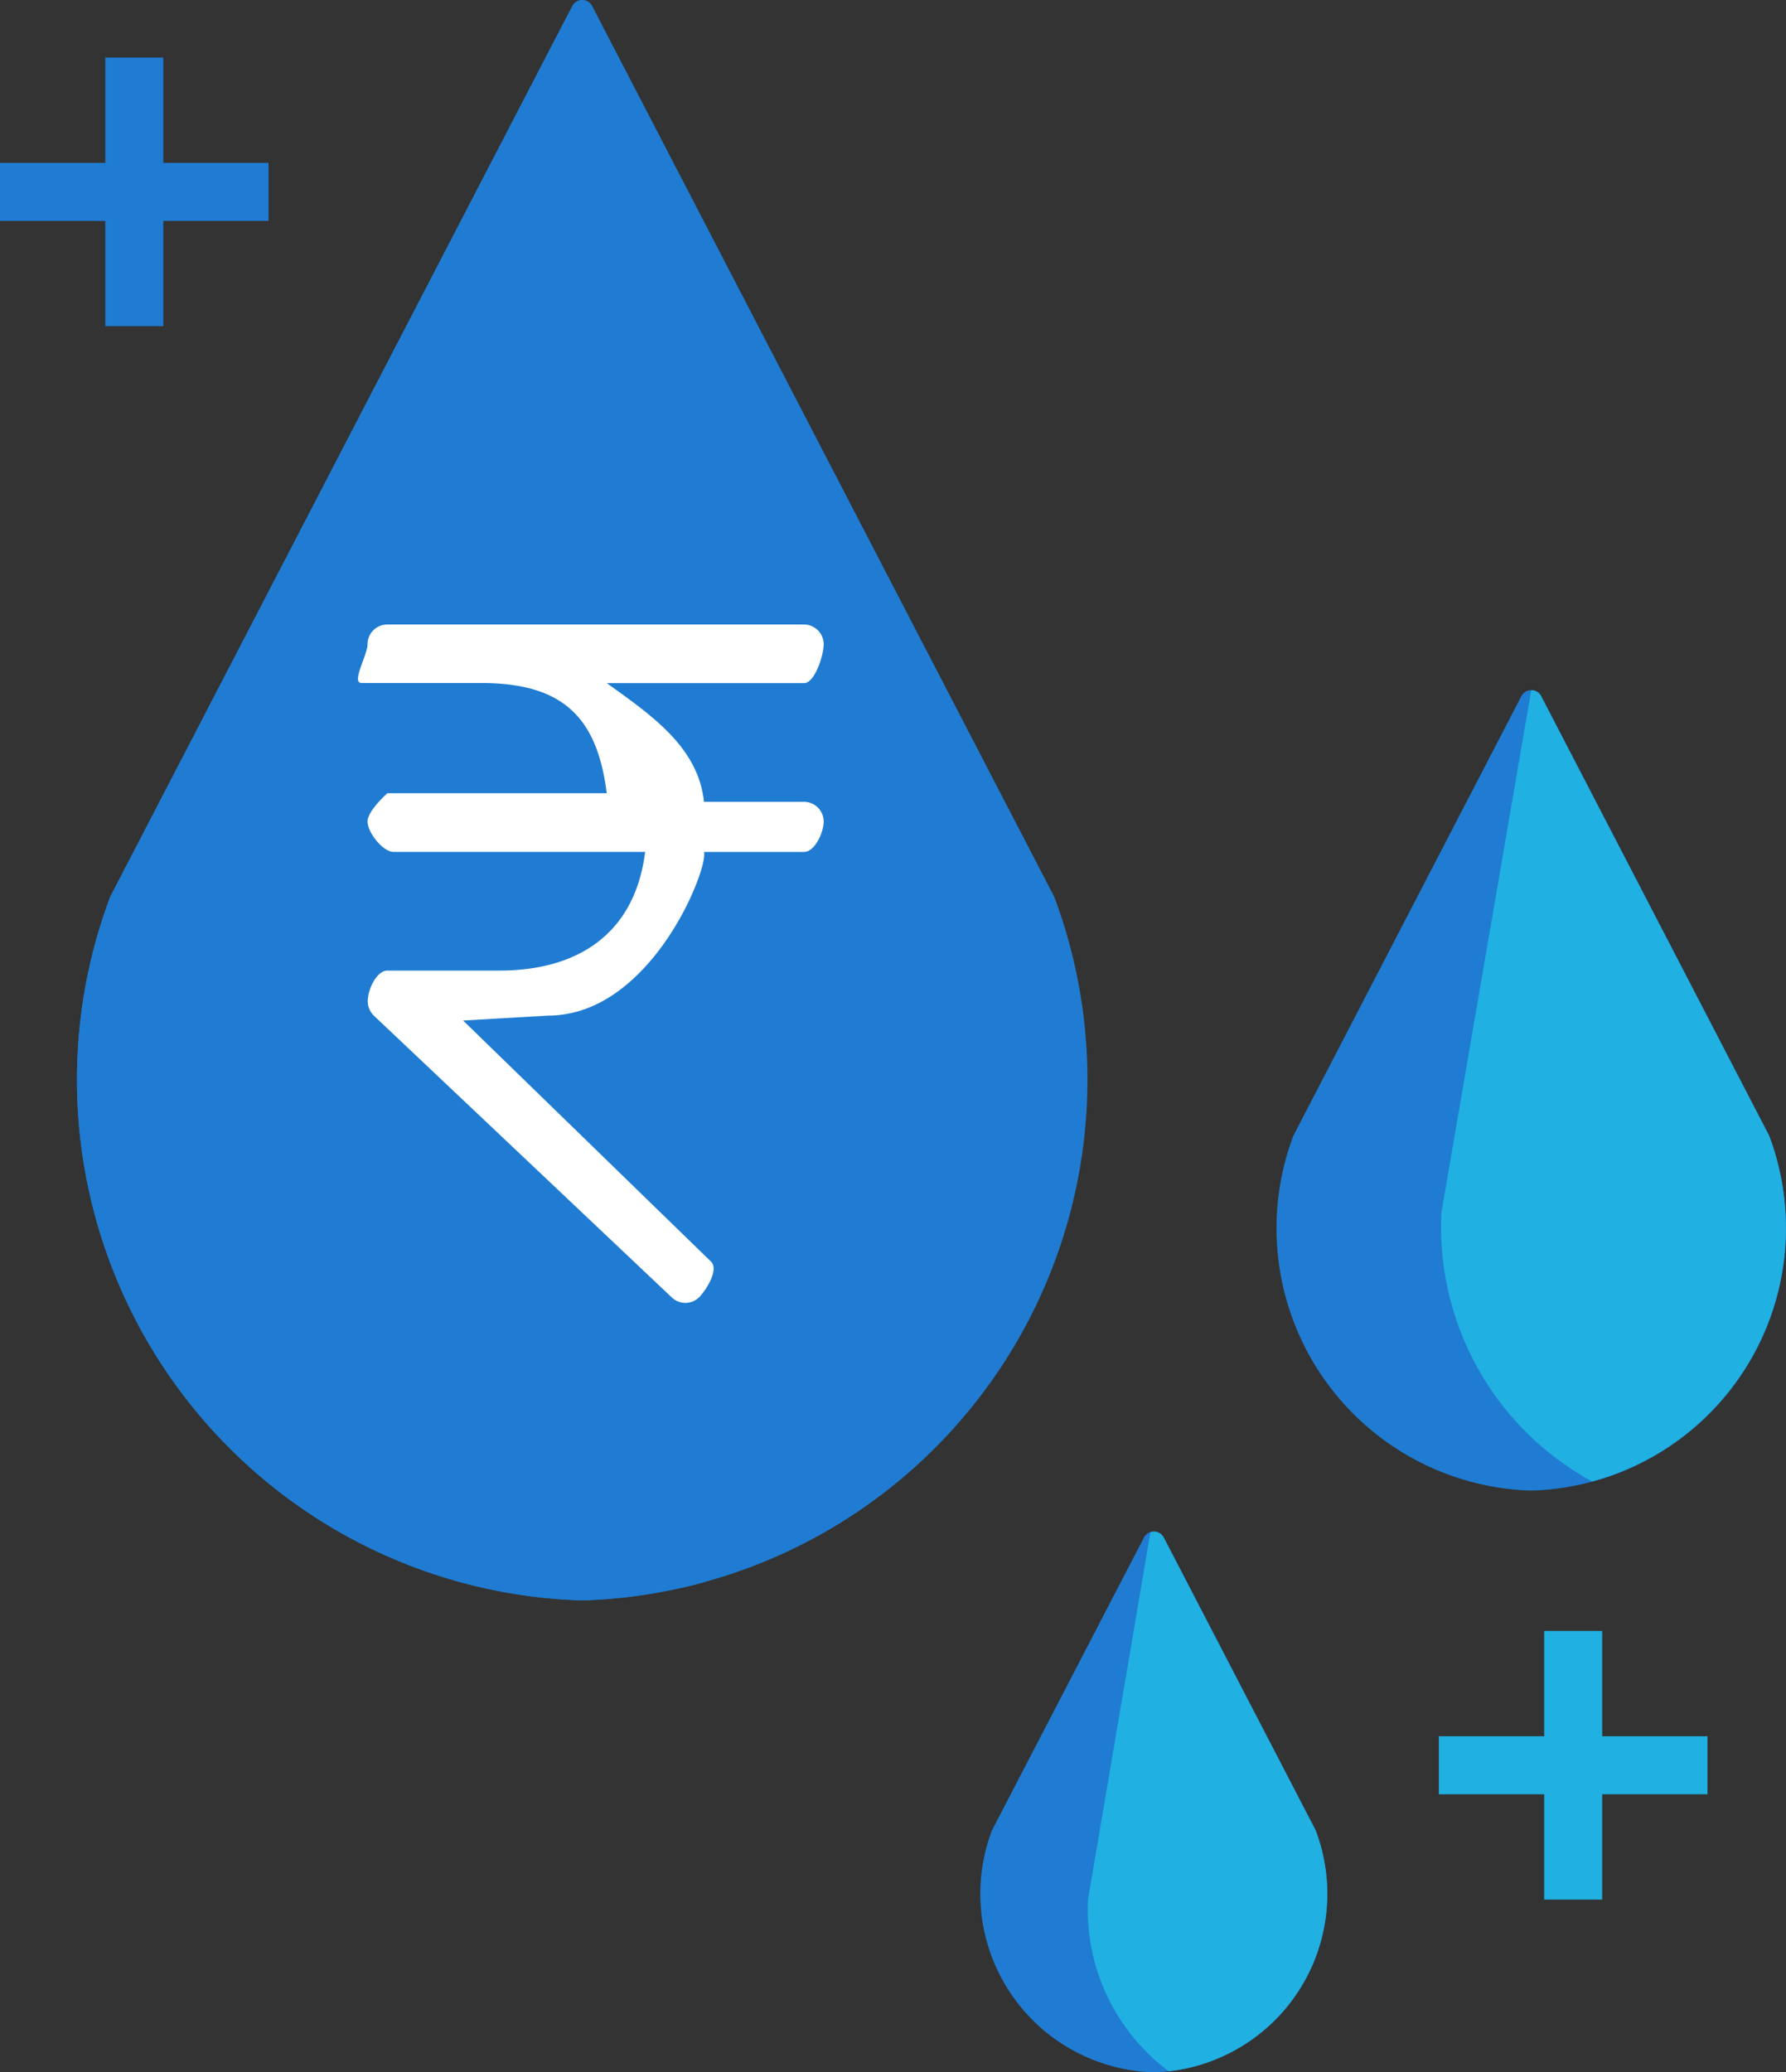 <svg xmlns="http://www.w3.org/2000/svg" width="60.203" height="69.844" viewBox="0 0 60.203 69.844"><rect x="0" y="0" width="60.203" height="69.844" fill="#333333" stroke="none"/><defs><style>.a{fill:#1f7cd2;}.b{fill:#20b0e1;}.c{fill:#fff;}</style></defs><g transform="translate(-929.445 -1229.078)"><g transform="translate(15.444 19.078)"><g transform="translate(916.587 1210)"><path class="a" d="M77.778,30.251a.378.378,0,0,0-.018-.041L62.191.2a.376.376,0,0,0-.667,0L45.955,30.21a.339.339,0,0,0-.018.041A17.554,17.554,0,0,0,61.846,53.94h.023A17.554,17.554,0,0,0,77.778,30.251Z" transform="translate(-44.818)"/><g transform="translate(0 0.446)"><path class="a" d="M63.058,53.75a19.489,19.489,0,0,1-5.847-13.829.4.4,0,0,1,0-.051L61.4,3.266,45.955,33.03a.339.339,0,0,0-.018.041A17.554,17.554,0,0,0,61.846,56.761h.023a17.514,17.514,0,0,0,4.125-.623A19.835,19.835,0,0,1,63.058,53.75Z" transform="translate(-44.818 -3.266)"/><path class="a" d="M357.867,185.569a.39.39,0,0,0-.018-.041l-7.676-14.8a.376.376,0,0,0-.667,0l-7.677,14.8a.341.341,0,0,0-.018.041,8.846,8.846,0,0,0,8.017,11.937h.023a8.846,8.846,0,0,0,8.017-11.937Z" transform="translate(-300.809 -147.712)"/></g><path class="b" d="M393.005,185.569a.4.4,0,0,0-.018-.041l-7.677-14.8a.376.376,0,0,0-.333-.2h0L381.953,188.1a.386.386,0,0,0-.005.05,9.766,9.766,0,0,0,5.083,9.049c.264-.071.525-.154.782-.25A8.857,8.857,0,0,0,393.005,185.569Z" transform="translate(-335.947 -147.266)"/><path class="a" d="M279.4,388.45l-5.115-9.859a.376.376,0,0,0-.667,0L268.5,388.45a.354.354,0,0,0-.018.042,6.02,6.02,0,0,0,5.456,8.124h.023a6.02,6.02,0,0,0,5.455-8.124A.384.384,0,0,0,279.4,388.45Z" transform="translate(-237.643 -326.77)"/><path class="b" d="M302.331,388.491a.373.373,0,0,0-.018-.042l-5.115-9.859a.376.376,0,0,0-.333-.2.371.371,0,0,0-.115.02l-2.1,12.355a.416.416,0,0,0-.006.051,6.8,6.8,0,0,0,2.724,5.766,6.019,6.019,0,0,0,4.963-8.088Z" transform="translate(-260.557 -326.77)"/></g><g transform="translate(926.07 1231.049)"><path class="c" d="M71,5.976H67.629c-.193-1.859-1.808-2.942-3.275-4H71c.365,0,.664-.942.664-1.308A.666.666,0,0,0,71,0H56.952a.666.666,0,0,0-.664.664c0,.365-.563,1.308-.2,1.308h4.024c2.736,0,3.914,1.125,4.239,3.714H56.959s-.671.589-.671.954.514,1.024.879,1.024h8.478c-.332,2.689-2.183,3.99-4.885,4H56.952c-.372.007-.664.669-.657,1.041a.685.685,0,0,0,.206.478l10.046,9.5a.662.662,0,0,0,.936-.027c.252-.272.649-.924.383-1.183l-8.357-8.126,2.867-.166c3.466,0,5.41-4.95,5.253-5.516H71c.365,0,.664-.659.664-1.024A.666.666,0,0,0,71,5.976Z" transform="translate(-55.968)"/></g><g transform="translate(914 1211.94)"><path class="a" d="M9.054,3.549H5.505V0H3.549V3.549H0V5.505H3.549V9.054H5.505V5.505H9.054Z"/></g><g transform="translate(962.503 1264.97)"><path class="b" d="M9.054,3.549H5.505V0H3.549V3.549H0V5.505H3.549V9.054H5.505V5.505H9.054Z"/></g></g></g></svg>